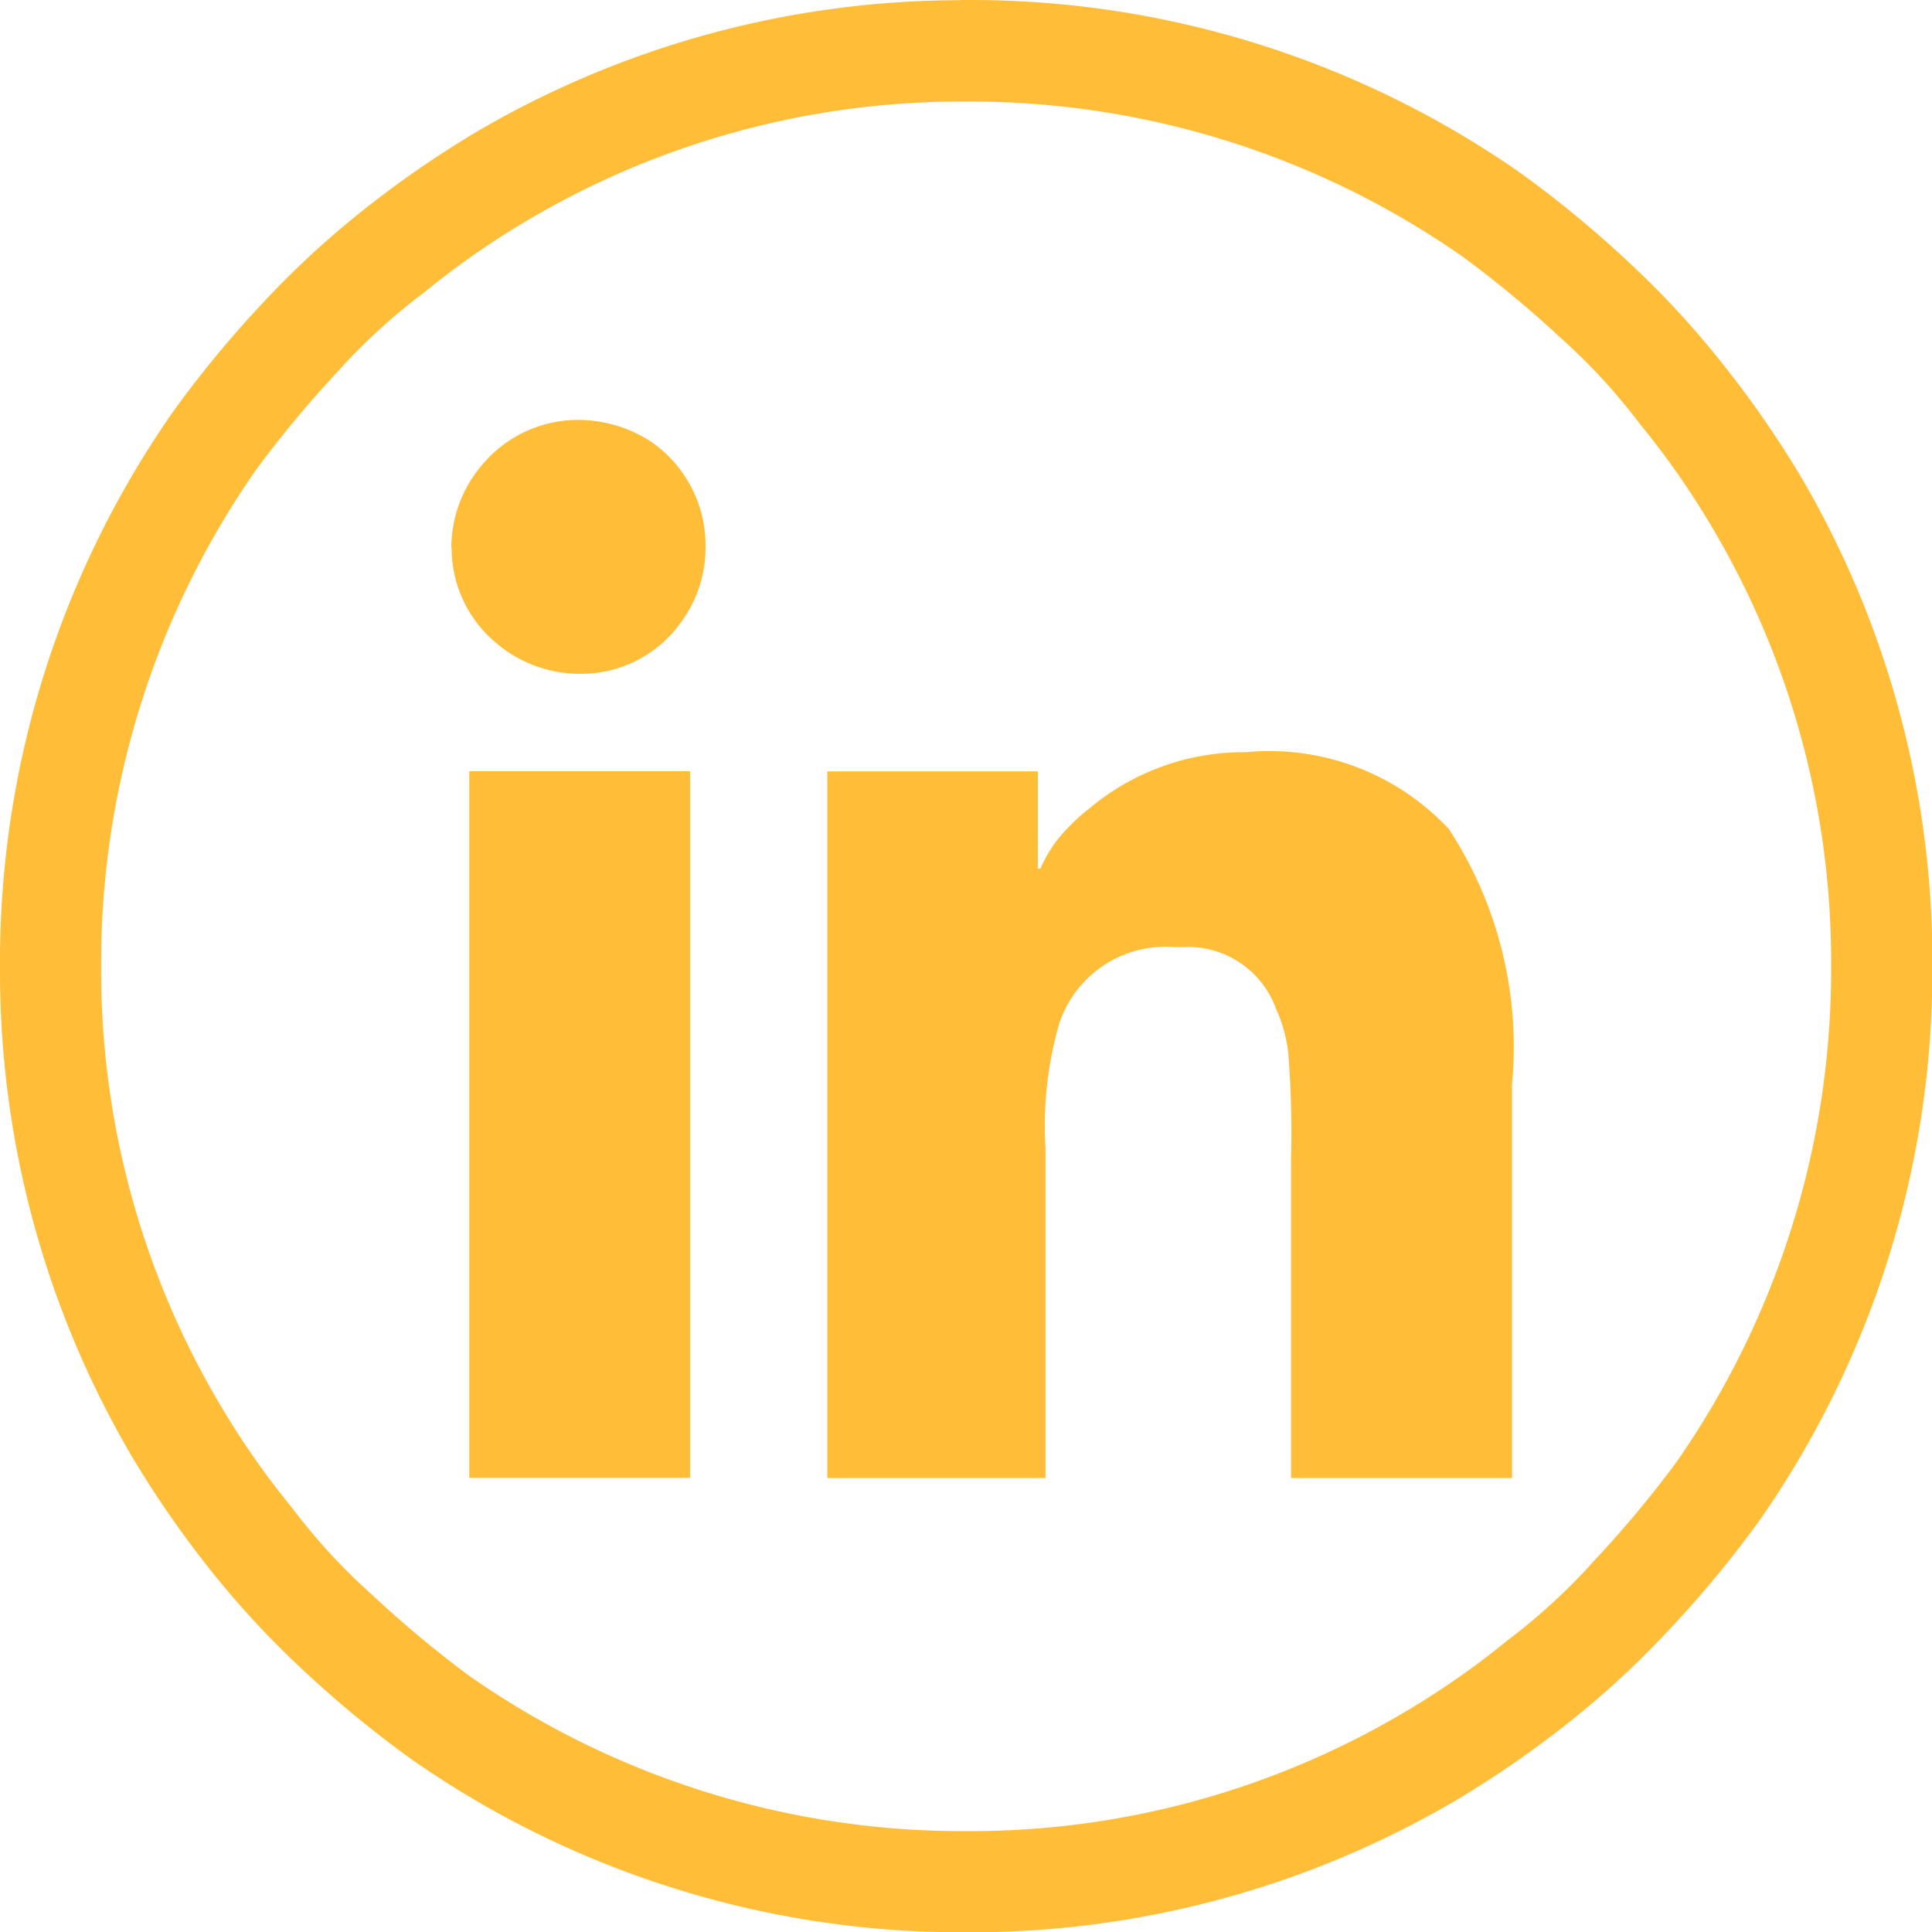 <svg xmlns="http://www.w3.org/2000/svg" width="26.124" height="26.128" viewBox="0 0 26.124 26.128"><defs><style>.a{fill:#ffb116;opacity:0.85;}</style></defs><path class="a" d="M36.226-18.725a1.669,1.669,0,0,0,.612,1.3,1.744,1.744,0,0,0,1.132.408,1.652,1.652,0,0,0,1.336-.668,1.7,1.7,0,0,0,.353-1.058,1.7,1.7,0,0,0-.761-1.429,1.819,1.819,0,0,0-.946-.278,1.688,1.688,0,0,0-1.317.612,1.72,1.72,0,0,0-.413,1.116Zm7.96,4.342h-.019a.016.016,0,0,1-.015,0,.016.016,0,0,1,0-.015v-1.3H41.306v9.556h2.95V-10.6a4.975,4.975,0,0,1,.186-1.688A1.515,1.515,0,0,1,46-13.322h.111a1.266,1.266,0,0,1,1.262.835,1.978,1.978,0,0,1,.167.612,14.079,14.079,0,0,1,.037,1.41v4.323h2.987v-5.325a5.376,5.376,0,0,0-.854-3.451,3.322,3.322,0,0,0-2.746-1.039,3.244,3.244,0,0,0-2.115.761,2.587,2.587,0,0,0-.464.464,2.133,2.133,0,0,0-.2.352ZM36.464-15.7v9.556h2.987V-15.7Zm6.643-9.055a11.514,11.514,0,0,0-5.845,1.6,11.141,11.141,0,0,0-1.41.983,8.129,8.129,0,0,0-1.17,1.072,14.979,14.979,0,0,0-1.095,1.317,11.635,11.635,0,0,0-2.1,6.643v.148a11.514,11.514,0,0,0,1.6,5.845,11.141,11.141,0,0,0,.983,1.41,8.129,8.129,0,0,0,1.076,1.169,14.976,14.976,0,0,0,1.318,1.1,11.635,11.635,0,0,0,6.643,2.1h.148A11.514,11.514,0,0,0,49.1-2.97a11.141,11.141,0,0,0,1.41-.983,8.129,8.129,0,0,0,1.169-1.076,14.978,14.978,0,0,0,1.1-1.317,11.635,11.635,0,0,0,2.1-6.643v-.148a11.514,11.514,0,0,0-1.6-5.845,11.141,11.141,0,0,0-.983-1.41,8.129,8.129,0,0,0-1.076-1.169A14.977,14.977,0,0,0,49.9-22.655a11.635,11.635,0,0,0-6.643-2.1Zm0-1.373h.148a12.985,12.985,0,0,1,7.422,2.338,14.844,14.844,0,0,1,1.484,1.225,12.162,12.162,0,0,1,1.206,1.3,13.917,13.917,0,0,1,1.1,1.577,12.943,12.943,0,0,1,1.781,6.55v.148a12.985,12.985,0,0,1-2.338,7.422A14.845,14.845,0,0,1,52.68-4.082a12.162,12.162,0,0,1-1.3,1.206A13.92,13.92,0,0,1,49.8-1.781,12.943,12.943,0,0,1,43.255,0h-.148a12.985,12.985,0,0,1-7.422-2.338A14.845,14.845,0,0,1,34.2-3.562a12.162,12.162,0,0,1-1.206-1.3A13.918,13.918,0,0,1,31.9-6.438a12.943,12.943,0,0,1-1.781-6.55v-.148a12.985,12.985,0,0,1,2.338-7.422,14.845,14.845,0,0,1,1.225-1.484,12.161,12.161,0,0,1,1.3-1.206,13.919,13.919,0,0,1,1.577-1.095,12.943,12.943,0,0,1,6.547-1.782Z" transform="translate(-30.119 26.128)"/></svg>